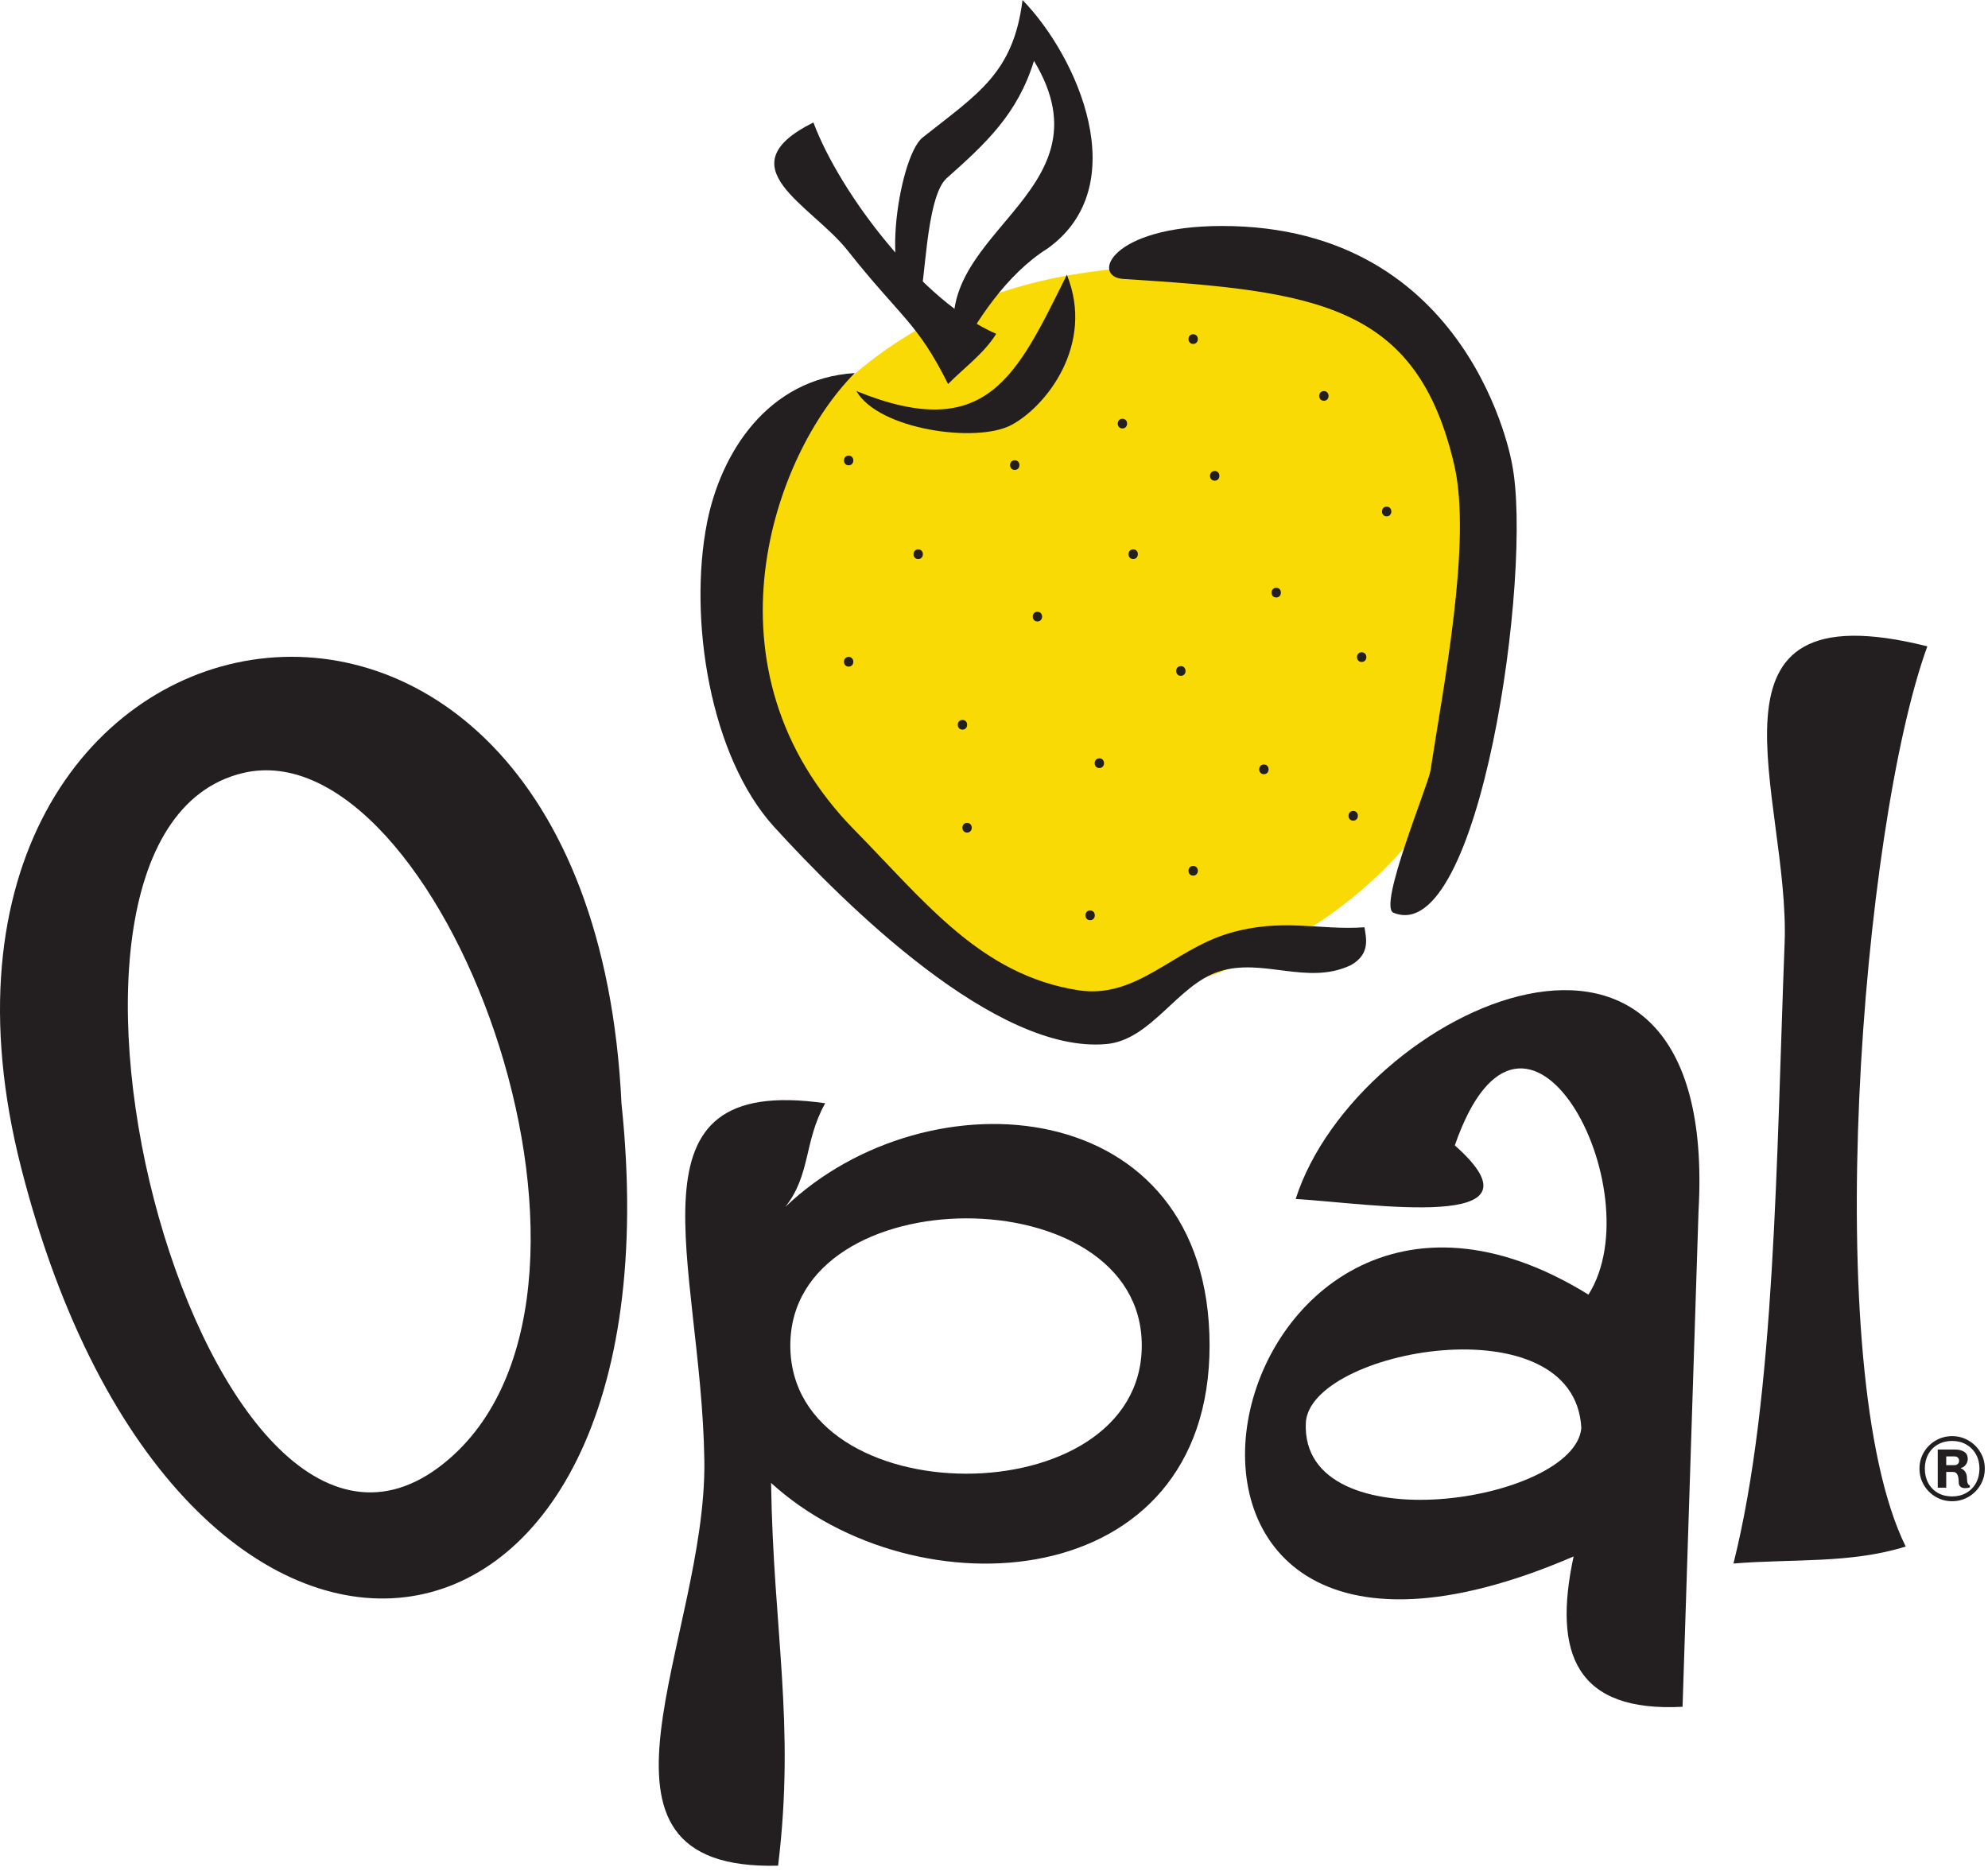 <?xml version="1.0" encoding="utf-8"?>
<svg width="273" height="257" viewBox="0 0 273 257" fill="none" xmlns="http://www.w3.org/2000/svg">
<g clip-path="url(#clip0_24_679)">
<path d="M101.663 84.168C101.663 60.476 121.373 42.872 145.171 38.108C167.876 33.564 195.224 38.687 202.619 62.377C204.05 66.961 206.209 76.249 206.209 81.043C206.209 108.41 185.526 132.599 152.352 137.299C123.677 141.361 101.663 111.535 101.663 84.168Z" fill="#F9DA05"/>
<path d="M61.726 200.318C89.374 176.309 60.134 99.711 33.32 106.17C-2.055 114.691 28.576 229.111 61.726 200.318ZM85.345 151.557C94.233 235.859 24.567 245.066 2.92 160.426C-18.087 78.294 80.997 59.344 85.345 151.557Z" fill="#231F20"/>
<path d="M156.793 184.772C156.793 161.405 108.529 161.598 108.529 184.772C108.529 208.2 156.793 208.314 156.793 184.772ZM166.104 184.772C166.104 219.221 125.71 221.72 105.889 203.656C106.182 223.961 109.243 236.648 106.85 256.217C77.033 256.989 97.096 225.08 96.724 200.55C96.305 173.189 84.852 147.417 113.321 151.512C110.366 156.782 111.373 161.268 107.844 165.747C127.414 147.074 166.104 149.996 166.104 184.772Z" fill="#231F20"/>
<path d="M217.154 196.121C216.266 178.65 179.726 185.346 179.318 195.447C178.638 212.15 216.226 206.351 217.154 196.121ZM231.056 234.396C216.48 235.159 213.203 227.181 216.094 213.752C145.728 244.078 166.509 145.846 218.133 177.794C227.177 163.497 209.381 129.583 199.782 157.298C213.411 169.377 187.965 165.243 177.927 164.657C186.31 138.451 236.109 115.319 233.253 166.215L231.056 234.396Z" fill="#231F20"/>
<path d="M261.701 212.389C254.074 214.764 246.181 214.055 238.046 214.72C243.814 191.766 243.937 158.673 245.07 129.563C245.858 109.455 231.547 80.464 264.671 88.762C255.665 113.422 249.738 188.185 261.701 212.389Z" fill="#231F20"/>
<path fill-rule="evenodd" clip-rule="evenodd" d="M207.638 63.711C210.56 78.325 203.206 130.291 191.343 125.341C189.211 124.452 196.146 107.756 196.435 105.851C198.2 94.273 202.151 74.39 199.702 63.85C194.564 41.797 180.94 39.978 154.27 38.312C149.797 38.034 152.417 31.06 167.746 31.035C202.172 30.981 207.638 63.711 207.638 63.711Z" fill="#231F20"/>
<path fill-rule="evenodd" clip-rule="evenodd" d="M185.525 132.535C179.54 135.402 173.382 131.456 167.346 133.435C161.676 135.294 158.094 142.807 151.958 143.379C136.734 144.797 115.98 124.161 106.33 113.583C97.476 103.876 94.514 84.956 97.086 71.817C98.96 62.252 105.371 51.98 117.39 51.233C106.33 62.256 95.574 91.883 117.39 114.039C126.977 123.778 134.645 133.887 148.052 135.989C156.046 137.24 161.051 130.48 168.712 128.188C176.029 125.999 181.179 127.8 187.375 127.344C187.569 128.715 188.27 130.98 185.525 132.535Z" fill="#231F20"/>
<path fill-rule="evenodd" clip-rule="evenodd" d="M138.848 58.384C134.067 60.894 120.643 59.004 117.602 53.706C135.585 61.02 139.641 51.531 146.507 37.737C150.379 47.323 143.633 55.873 138.848 58.384Z" fill="#231F20"/>
<path fill-rule="evenodd" clip-rule="evenodd" d="M143.882 34.109C138.161 37.678 133.924 44.349 131.709 48.657C126.102 32.091 153.281 27.045 141.989 8.356C139.757 15.624 135.41 19.675 129.993 24.482C127.055 27.095 127.06 40.1 126.307 40.266C120.47 41.595 123.254 21.619 126.7 18.884C134.281 12.867 139.161 10.066 140.418 0.002C148.025 7.824 155.822 25.513 143.882 34.109Z" fill="#231F20"/>
<path d="M136.809 45.843C135.102 48.563 132.506 50.409 130.191 52.737C125.945 44.221 123.668 43.596 116.399 34.404C111.372 28.056 99.408 22.942 111.7 16.818C115.404 26.707 126.815 41.578 136.809 45.843Z" fill="#231F20"/>
<path d="M268.842 201.051C268.965 200.942 269.026 200.807 269.026 200.646V200.583C269.026 200.414 268.97 200.277 268.855 200.171C268.741 200.065 268.591 200.012 268.404 200.012H267.264V201.215H268.404C268.574 201.215 268.719 201.161 268.842 201.051ZM269.85 204.369C269.588 204.369 269.376 204.303 269.217 204.172C269.054 204.041 268.976 203.828 268.976 203.533C268.976 203.094 268.917 202.752 268.797 202.507C268.679 202.262 268.464 202.141 268.152 202.141H267.264V204.305H266.099V199.063H268.443C268.949 199.063 269.371 199.165 269.71 199.366C270.048 199.57 270.217 199.903 270.217 200.367C270.217 200.655 270.126 200.918 269.944 201.159C269.762 201.399 269.541 201.545 269.28 201.595V201.659C269.498 201.726 269.693 201.876 269.862 202.108C270.031 202.34 270.115 202.651 270.115 203.039C270.115 203.604 270.247 203.925 270.509 204.002V204.267C270.323 204.335 270.103 204.369 269.85 204.369ZM271.344 199.722C271.024 199.148 270.577 198.699 270.008 198.373C269.438 198.049 268.794 197.886 268.075 197.886C267.35 197.886 266.7 198.046 266.131 198.366C265.56 198.688 265.116 199.137 264.799 199.714C264.483 200.293 264.324 200.95 264.324 201.684C264.324 202.427 264.483 203.089 264.799 203.671C265.116 204.254 265.558 204.706 266.125 205.028C266.689 205.347 267.34 205.508 268.075 205.508C268.794 205.508 269.438 205.347 270.008 205.028C270.577 204.706 271.024 204.254 271.344 203.671C271.665 203.089 271.827 202.427 271.827 201.684C271.827 200.95 271.665 200.296 271.344 199.722ZM271.959 203.938C271.558 204.622 271.013 205.164 270.324 205.566C269.635 205.966 268.886 206.166 268.075 206.166C267.256 206.166 266.505 205.966 265.82 205.566C265.136 205.164 264.593 204.622 264.191 203.938C263.79 203.255 263.59 202.503 263.59 201.684C263.59 200.875 263.79 200.127 264.191 199.443C264.593 198.76 265.138 198.219 265.827 197.822C266.514 197.426 267.264 197.227 268.075 197.227C268.886 197.227 269.635 197.427 270.324 197.828C271.013 198.23 271.558 198.77 271.959 199.45C272.361 200.128 272.561 200.875 272.561 201.684C272.561 202.503 272.361 203.255 271.959 203.938Z" fill="#231F20"/>
<path d="M166.808 66.013C167.663 66.013 167.665 64.683 166.808 64.683C165.951 64.683 165.949 66.013 166.808 66.013Z" fill="#231F20"/>
<path d="M175.256 82.051C176.111 82.051 176.113 80.722 175.256 80.722C174.399 80.722 174.398 82.051 175.256 82.051Z" fill="#231F20"/>
<path d="M132.803 114.339C133.66 114.339 133.66 113.009 132.803 113.009C131.947 113.009 131.946 114.339 132.803 114.339Z" fill="#231F20"/>
<path d="M139.351 64.535C140.206 64.535 140.208 63.206 139.351 63.206C138.494 63.206 138.493 64.535 139.351 64.535Z" fill="#231F20"/>
<path d="M163.851 47.231C164.706 47.231 164.708 45.901 163.851 45.901C162.994 45.901 162.992 47.231 163.851 47.231Z" fill="#231F20"/>
<path d="M190.421 70.91C191.277 70.91 191.278 69.58 190.421 69.58C189.565 69.58 189.564 70.91 190.421 70.91Z" fill="#231F20"/>
<path d="M116.54 91.547C117.396 91.547 117.397 90.218 116.54 90.218C115.684 90.218 115.682 91.547 116.54 91.547Z" fill="#231F20"/>
<path d="M116.54 63.902C117.396 63.902 117.397 62.572 116.54 62.572C115.684 62.572 115.682 63.902 116.54 63.902Z" fill="#231F20"/>
<path d="M173.566 106.32C174.421 106.32 174.423 104.99 173.566 104.99C172.709 104.99 172.708 106.32 173.566 106.32Z" fill="#231F20"/>
<path d="M162.16 92.814C163.016 92.814 163.018 91.484 162.16 91.484C161.304 91.484 161.303 92.814 162.16 92.814Z" fill="#231F20"/>
<path d="M149.7 126.368C150.555 126.368 150.557 125.038 149.7 125.038C148.843 125.038 148.841 126.368 149.7 126.368Z" fill="#231F20"/>
<path d="M150.967 105.476C151.822 105.476 151.824 104.146 150.967 104.146C150.11 104.146 150.108 105.476 150.967 105.476Z" fill="#231F20"/>
<path d="M186.991 90.907C187.846 90.907 187.848 89.578 186.991 89.578C186.134 89.578 186.132 90.907 186.991 90.907Z" fill="#231F20"/>
<path d="M185.828 112.7C186.684 112.7 186.686 111.371 185.828 111.371C184.972 111.371 184.971 112.7 185.828 112.7Z" fill="#231F20"/>
<path d="M163.851 120.248C164.706 120.248 164.708 118.919 163.851 118.919C162.994 118.919 162.992 120.248 163.851 120.248Z" fill="#231F20"/>
<path d="M181.803 55.039C182.658 55.039 182.66 53.709 181.803 53.709C180.946 53.709 180.944 55.039 181.803 55.039Z" fill="#231F20"/>
<path d="M155.614 76.775C156.47 76.775 156.471 75.445 155.614 75.445C154.757 75.445 154.757 76.775 155.614 76.775Z" fill="#231F20"/>
<path d="M142.462 85.345C143.318 85.345 143.32 84.016 142.462 84.016C141.606 84.016 141.604 85.345 142.462 85.345Z" fill="#231F20"/>
<path d="M126.094 76.775C126.95 76.775 126.951 75.445 126.094 75.445C125.238 75.445 125.236 76.775 126.094 76.775Z" fill="#231F20"/>
<path d="M132.169 100.2C133.025 100.2 133.027 98.871 132.169 98.871C131.313 98.871 131.311 100.2 132.169 100.2Z" fill="#231F20"/>
<path d="M154.135 58.838C154.991 58.838 154.992 57.508 154.135 57.508C153.279 57.508 153.277 58.838 154.135 58.838Z" fill="#231F20"/>
</g>
<defs>
<clipPath id="clip0_24_679">
<rect width="272.559" height="256.23" fill="white"/>
</clipPath>
</defs>
</svg>
